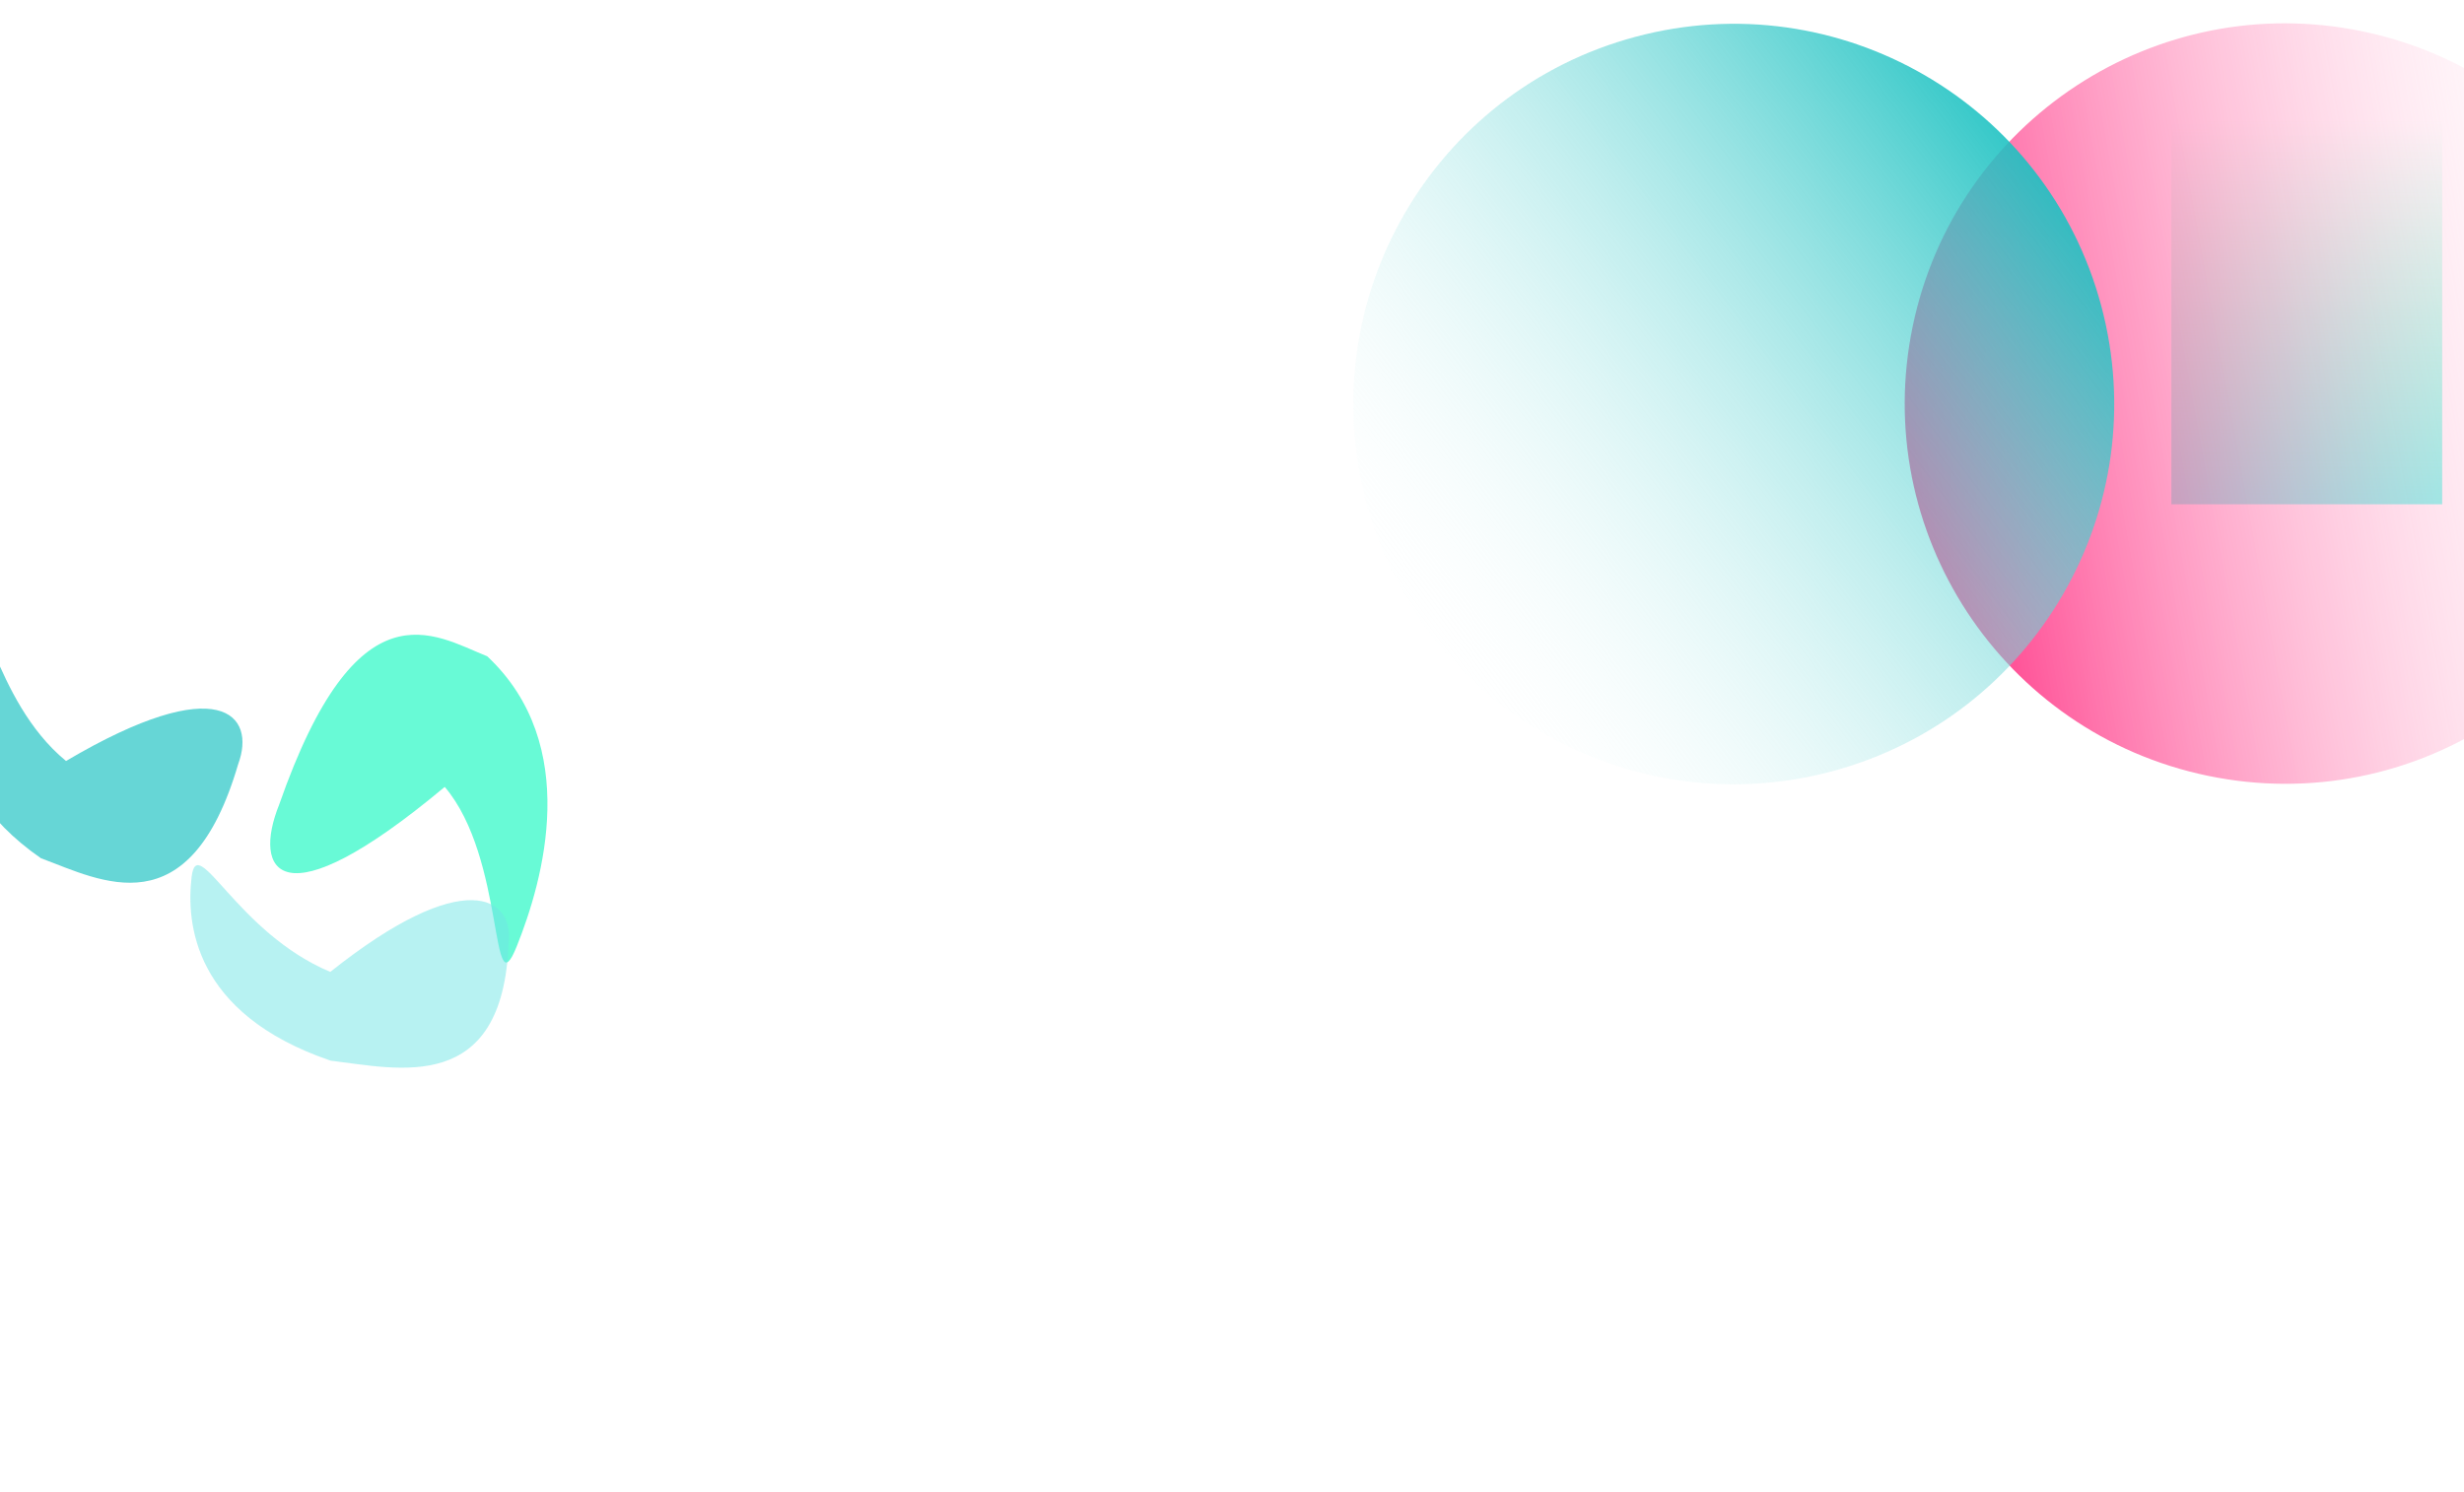 <svg xmlns="http://www.w3.org/2000/svg" width="1920" height="1163" viewBox="0 0 1920 1163" fill="none"><g opacity="0.6" filter="url(#filter0_f_3045_10702)"><path d="M346.544 613.252C217.275 721.307 196.808 678.614 217.528 627.066C278.447 452.693 337.869 494.681 379.687 511.49C453.302 580.505 423.361 686.002 402.641 737.55C381.921 789.098 394.033 668.866 346.544 613.252Z" fill="#04F6BA"></path><path d="M257.365 757.424C362.146 673.981 400.585 699.334 396.297 734.782C392.025 853.718 310.37 832.965 257.56 826.576C150.188 789.905 145.055 718.685 149.344 683.236C153.632 647.788 184.046 726.614 257.365 757.424Z" fill="#10D5D5" fill-opacity="0.5"></path><path d="M51.454 593.058C171.612 522.145 199.7 557.414 185.628 595.395C147.715 724.801 78.589 686.13 31.872 668.822C-56.344 607.698 -40.71 528.706 -26.638 490.726C-12.566 452.746 -7.136 545.002 51.454 593.058Z" fill="#00BABA"></path></g><g opacity="0.6" filter="url(#filter1_f_3045_10702)"><rect width="211" height="299" transform="matrix(-1 0 0 1 1903 94)" fill="url(#paint0_linear_3045_10702)"></rect></g><g filter="url(#filter2_f_3045_10702)"><path d="M1840.85 24.422C1680.57 -8.842 1523.68 94.069 1490.43 254.281C1457.18 414.492 1560.17 571.335 1720.45 604.599C1880.74 637.863 2037.63 534.951 2070.87 374.739C2104.12 214.528 2001.14 57.685 1840.85 24.422Z" fill="url(#paint1_linear_3045_10702)"></path></g><g filter="url(#filter3_f_3045_10702)"><path d="M1427.67 601.063C1585.79 558.694 1679.64 396.223 1637.29 238.173C1594.94 80.124 1432.43 -13.655 1274.31 28.714C1116.18 71.083 1022.33 233.554 1064.68 391.604C1107.03 549.654 1269.54 643.432 1427.67 601.063Z" fill="url(#paint2_linear_3045_10702)"></path></g><defs><filter id="filter0_f_3045_10702" x="-367.574" y="151.779" width="1124.16" height="1010.3" filterUnits="userSpaceOnUse" color-interpolation-filters="sRGB"><feGaussianBlur stdDeviation="165"></feGaussianBlur></filter><filter id="filter1_f_3045_10702" x="1362" y="-236" width="871" height="959" filterUnits="userSpaceOnUse" color-interpolation-filters="sRGB"><feGaussianBlur stdDeviation="165"></feGaussianBlur></filter><filter id="filter2_f_3045_10702" x="1450.19" y="-15.825" width="660.918" height="660.669" filterUnits="userSpaceOnUse" color-interpolation-filters="sRGB"><feGaussianBlur stdDeviation="17"></feGaussianBlur></filter><filter id="filter3_f_3045_10702" x="1020.52" y="-15.463" width="660.941" height="660.704" filterUnits="userSpaceOnUse" color-interpolation-filters="sRGB"><feGaussianBlur stdDeviation="17"></feGaussianBlur></filter><linearGradient id="paint0_linear_3045_10702" x1="105.5" y1="0" x2="105.5" y2="299" gradientUnits="userSpaceOnUse"><stop stop-color="#18FF9E" stop-opacity="0"></stop><stop offset="1" stop-color="#17FFE3"></stop></linearGradient><linearGradient id="paint1_linear_3045_10702" x1="1522.01" y1="975.888" x2="2214.35" y2="850.327" gradientUnits="userSpaceOnUse"><stop stop-color="#FF0066"></stop><stop offset="1" stop-color="white" stop-opacity="0"></stop></linearGradient><linearGradient id="paint2_linear_3045_10702" x1="1284.58" y1="-392.152" x2="722.66" y2="31.34" gradientUnits="userSpaceOnUse"><stop stop-color="#00BABA"></stop><stop offset="1" stop-color="white" stop-opacity="0"></stop></linearGradient></defs></svg>